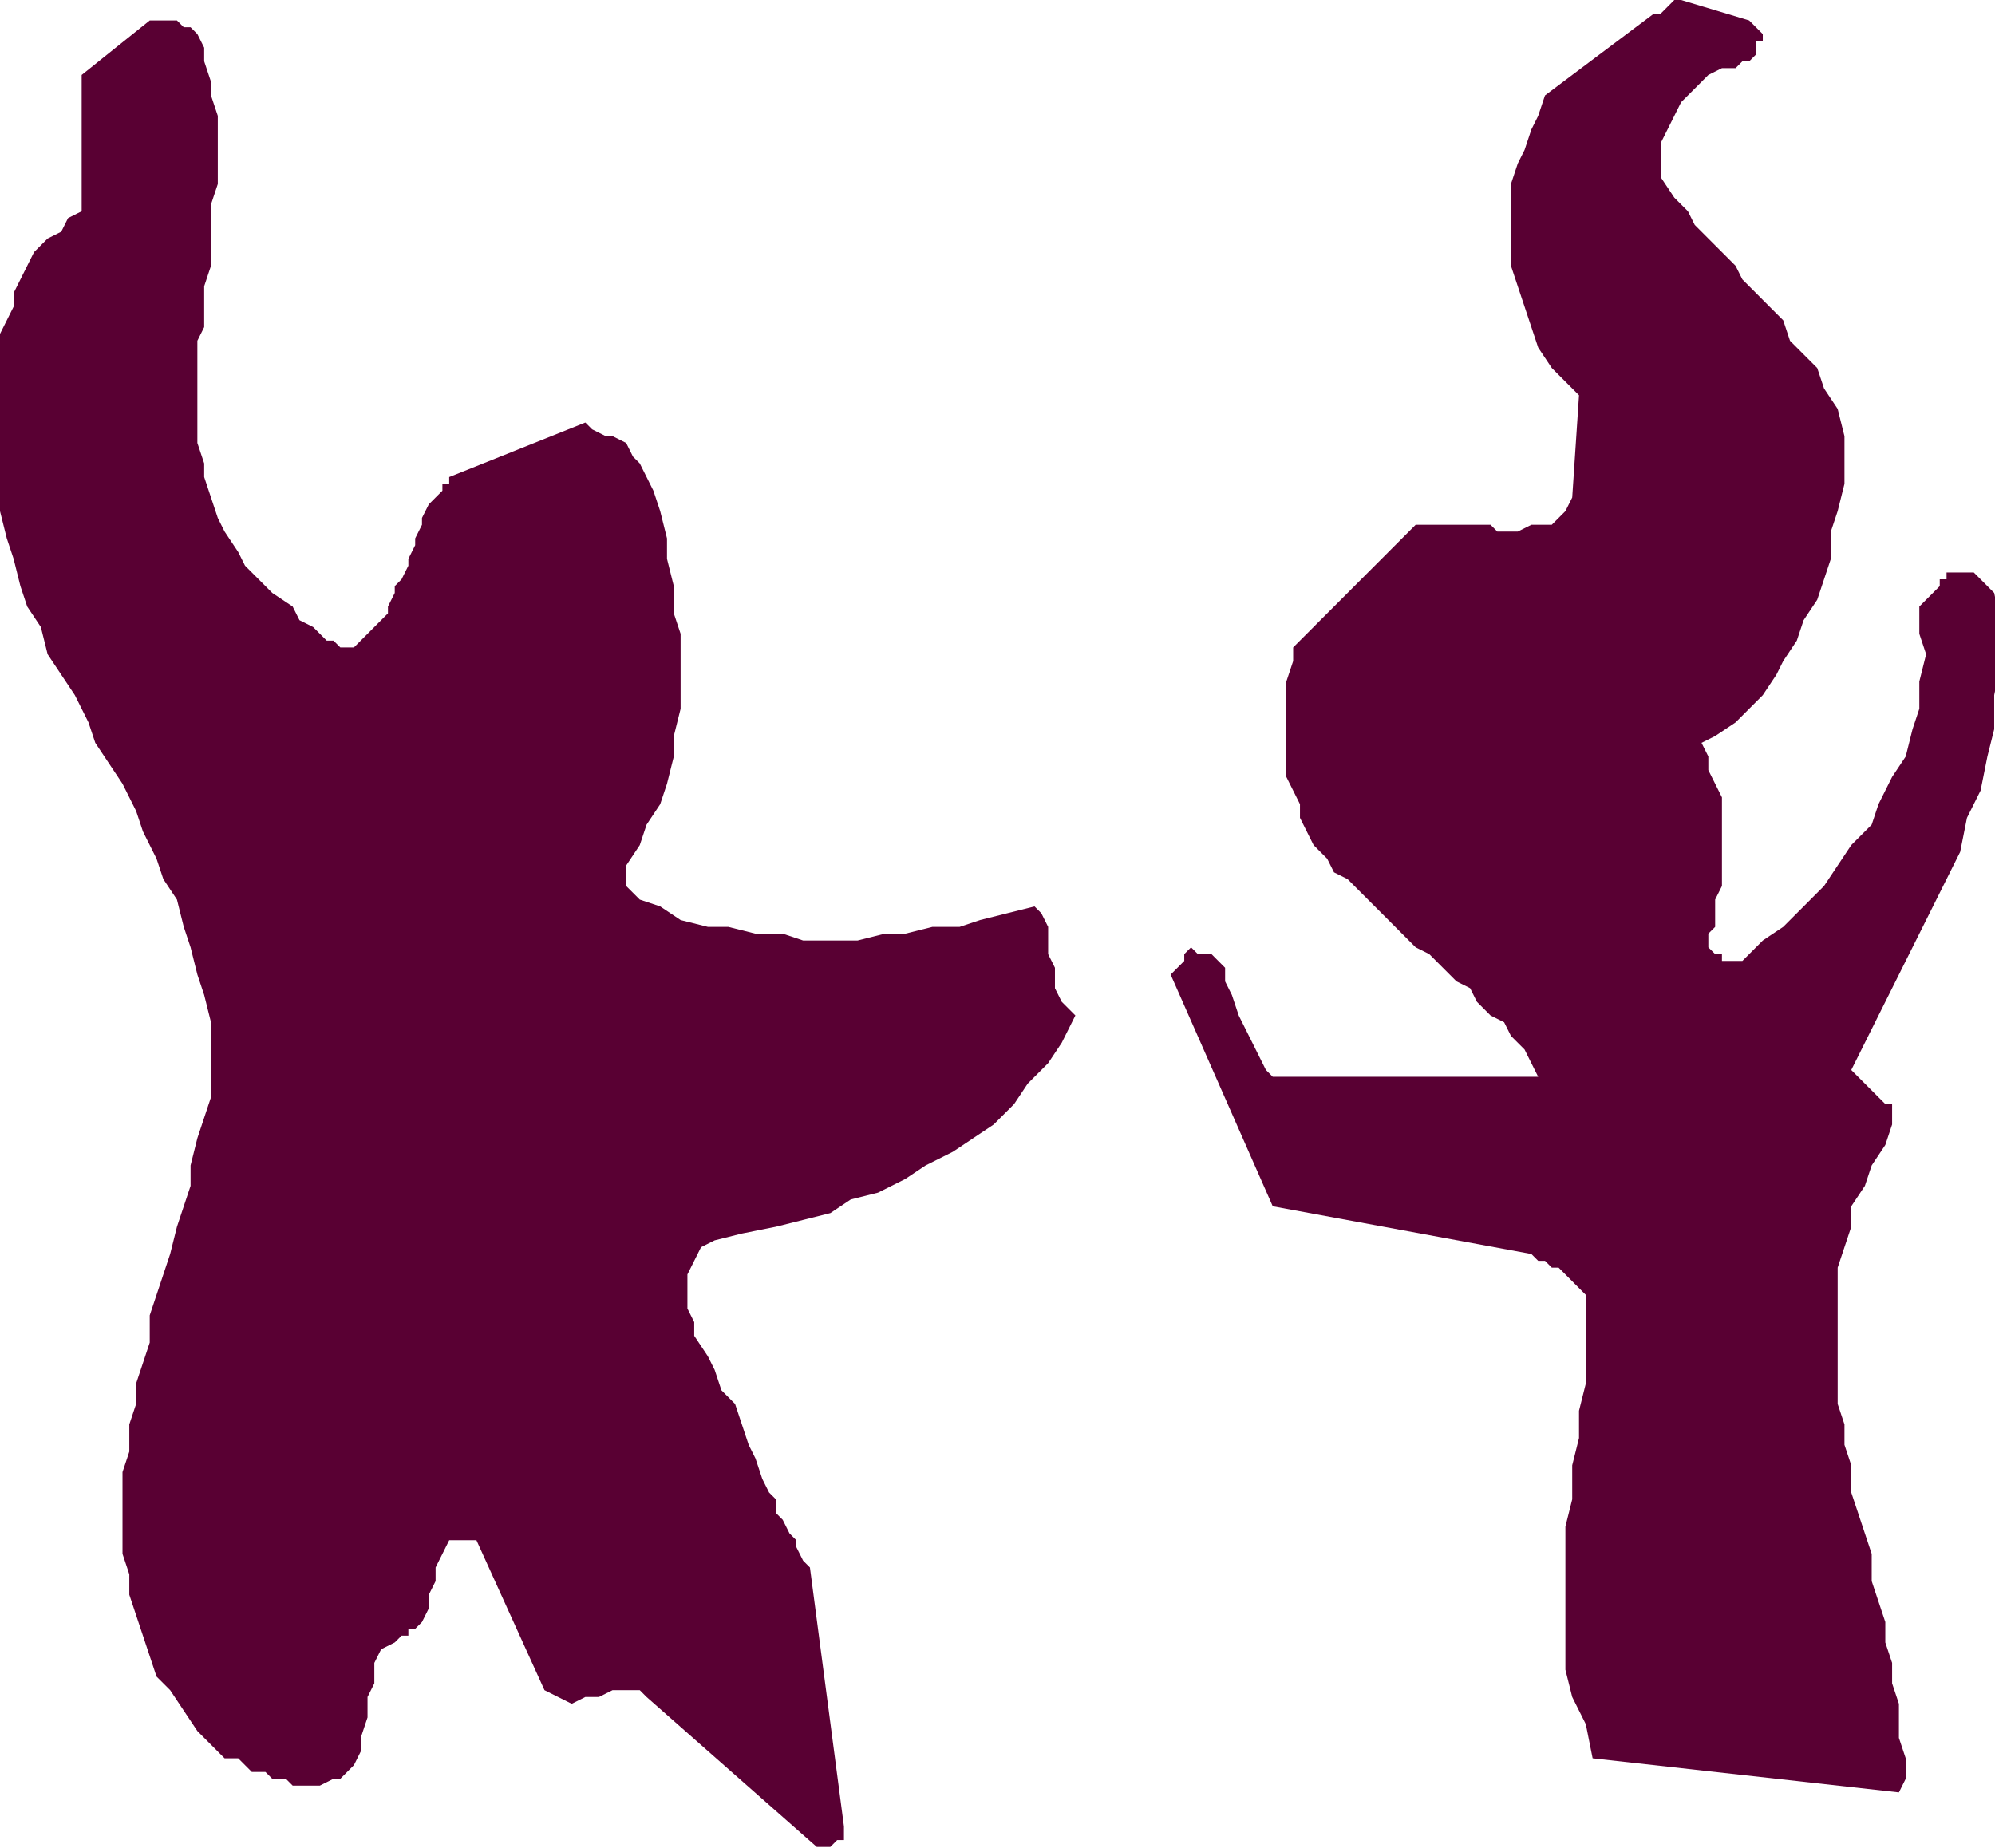 <?xml version="1.0" encoding="UTF-8" standalone="no"?>
<svg
   xmlns:dc="http://purl.org/dc/elements/1.1/"
   xmlns:cc="http://creativecommons.org/ns#"
   xmlns:rdf="http://www.w3.org/1999/02/22-rdf-syntax-ns#"
   xmlns:svg="http://www.w3.org/2000/svg"
   xmlns="http://www.w3.org/2000/svg"
   xmlns:sodipodi="http://sodipodi.sourceforge.net/DTD/sodipodi-0.dtd"
   xmlns:inkscape="http://www.inkscape.org/namespaces/inkscape"
   version="1.0"
   width="62.001mm"
   height="57.429mm"
   id="svg9"
   sodipodi:docname="AD002717.WMF">
  <sodipodi:namedview
     pagecolor="#ffffff"
     bordercolor="#666666"
     borderopacity="1"
     objecttolerance="10"
     gridtolerance="10"
     guidetolerance="10"
     inkscape:pageopacity="0"
     inkscape:pageshadow="2"
     inkscape:window-width="640"
     inkscape:window-height="480"
     id="namedview11" />
  <defs
     id="defs3">
    <pattern
       id="WMFhbasepattern"
       patternUnits="userSpaceOnUse"
       width="6"
       height="6"
       x="0"
       y="0" />
  </defs>
  <path
     style="fill:#590033;fill-rule:evenodd;fill-opacity:1;stroke:none;"
     d="  M 194.267,1.601   L 181.476,11.208   L 180.677,13.61   L 179.877,15.211   L 179.078,17.613   L 178.278,19.214   L 177.479,21.616   L 177.479,24.018   L 177.479,26.419   L 177.479,28.821   L 177.479,31.223   L 178.278,33.625   L 179.078,36.027   L 179.877,38.428   L 180.677,40.83   L 182.275,43.232   L 183.874,44.833   L 185.473,46.434   L 184.674,58.443   L 183.874,60.044   L 183.075,60.845   L 182.275,61.645   L 180.677,61.645   L 179.877,61.645   L 178.278,62.446   L 177.479,62.446   L 175.88,62.446   L 175.08,61.645   L 173.482,61.645   L 171.883,61.645   L 171.083,61.645   L 169.484,61.645   L 168.685,61.645   L 167.086,61.645   L 166.286,61.645   L 151.896,76.056   L 151.896,77.657   L 151.097,80.059   L 151.097,81.66   L 151.097,83.261   L 151.097,85.663   L 151.097,87.264   L 151.097,89.666   L 151.097,91.267   L 151.896,92.868   L 152.696,94.47   L 152.696,96.071   L 153.495,97.672   L 154.295,99.273   L 155.894,100.874   L 156.693,102.476   L 158.292,103.276   L 159.891,104.877   L 161.49,106.479   L 163.089,108.08   L 164.688,109.681   L 166.286,111.282   L 167.885,112.083   L 169.484,113.684   L 171.083,115.285   L 172.682,116.086   L 173.482,117.687   L 175.08,119.288   L 176.679,120.089   L 177.479,121.69   L 179.078,123.291   L 179.877,124.892   L 180.677,126.493   L 149.498,126.493   L 148.698,125.693   L 147.899,124.092   L 147.1,122.49   L 146.3,120.889   L 145.501,119.288   L 144.701,116.886   L 143.902,115.285   L 143.902,113.684   L 143.902,113.684   L 143.102,112.883   L 143.102,112.883   L 143.102,112.883   L 142.303,112.083   L 141.503,112.083   L 140.704,112.083   L 139.904,111.282   L 139.105,112.083   L 139.105,112.083   L 139.105,112.883   L 139.105,112.883   L 139.105,112.883   L 139.105,112.883   L 138.306,113.684   L 137.506,114.484   L 149.498,141.704   L 179.877,147.309   L 180.677,148.109   L 181.476,148.109   L 182.275,148.91   L 183.075,148.91   L 183.874,149.71   L 184.674,150.511   L 185.473,151.312   L 186.273,152.112   L 186.273,156.115   L 186.273,159.317   L 186.273,162.52   L 185.473,165.722   L 185.473,168.925   L 184.674,172.127   L 184.674,176.13   L 183.874,179.332   L 183.874,182.535   L 183.874,185.737   L 183.874,188.939   L 183.874,192.942   L 183.874,196.145   L 184.674,199.347   L 186.273,202.549   L 187.072,206.552   L 223.048,210.555   L 223.847,208.954   L 223.847,206.552   L 223.048,204.151   L 223.048,202.549   L 223.048,200.148   L 222.248,197.746   L 222.248,195.344   L 221.449,192.942   L 221.449,190.541   L 220.649,188.139   L 219.85,185.737   L 219.85,182.535   L 219.05,180.133   L 218.251,177.731   L 217.451,175.329   L 217.451,172.127   L 216.652,169.725   L 216.652,167.323   L 215.853,164.922   L 215.853,161.719   L 215.853,159.317   L 215.853,156.916   L 215.853,153.713   L 215.853,151.312   L 215.853,148.91   L 216.652,146.508   L 217.451,144.106   L 217.451,141.704   L 219.05,139.303   L 219.85,136.901   L 221.449,134.499   L 222.248,132.097   L 222.248,131.297   L 222.248,129.696   L 221.449,129.696   L 220.649,128.895   L 219.85,128.094   L 219.05,127.294   L 218.251,126.493   L 217.451,125.693   L 219.05,122.49   L 220.649,119.288   L 222.248,116.086   L 223.847,112.883   L 225.446,109.681   L 227.045,106.479   L 228.644,103.276   L 230.243,100.074   L 231.042,96.071   L 232.641,92.868   L 233.441,88.866   L 234.24,85.663   L 234.24,81.66   L 235.039,77.657   L 235.039,73.654   L 234.24,69.651   L 234.24,69.651   L 233.441,68.851   L 232.641,68.05   L 232.641,68.05   L 231.842,67.25   L 231.042,67.25   L 230.243,67.25   L 229.443,67.25   L 228.644,67.25   L 228.644,68.05   L 227.844,68.05   L 227.844,68.851   L 227.045,69.651   L 227.045,69.651   L 226.245,70.452   L 225.446,71.253   L 225.446,74.455   L 226.245,76.857   L 225.446,80.059   L 225.446,83.261   L 224.647,85.663   L 223.847,88.866   L 222.248,91.267   L 220.649,94.47   L 219.85,96.871   L 217.451,99.273   L 215.853,101.675   L 214.254,104.077   L 211.855,106.479   L 209.457,108.88   L 207.059,110.481   L 204.66,112.883   L 204.66,112.883   L 203.861,112.883   L 203.861,112.883   L 203.061,112.883   L 202.262,112.883   L 202.262,112.083   L 201.462,112.083   L 200.663,111.282   L 200.663,109.681   L 201.462,108.88   L 201.462,107.279   L 201.462,105.678   L 202.262,104.077   L 202.262,102.476   L 202.262,101.675   L 202.262,100.074   L 202.262,98.473   L 202.262,96.871   L 202.262,95.27   L 202.262,93.669   L 201.462,92.068   L 200.663,90.467   L 200.663,88.866   L 199.863,87.264   L 201.462,86.464   L 203.861,84.863   L 205.46,83.261   L 207.059,81.66   L 208.657,79.258   L 209.457,77.657   L 211.056,75.255   L 211.855,72.854   L 213.454,70.452   L 214.254,68.05   L 215.053,65.648   L 215.053,62.446   L 215.853,60.044   L 216.652,56.842   L 216.652,53.64   L 216.652,51.238   L 215.853,48.035   L 214.254,45.634   L 213.454,43.232   L 211.855,41.631   L 210.256,40.03   L 209.457,37.628   L 207.858,36.027   L 206.259,34.425   L 204.66,32.824   L 203.861,31.223   L 202.262,29.622   L 200.663,28.021   L 199.064,26.419   L 198.265,24.818   L 196.666,23.217   L 195.067,20.815   L 195.067,19.214   L 195.067,16.812   L 195.866,15.211   L 196.666,13.61   L 197.465,12.009   L 199.064,10.408   L 200.663,8.806   L 202.262,8.006   L 203.061,8.006   L 203.061,8.006   L 203.861,8.006   L 203.861,8.006   L 204.66,7.205   L 205.46,7.205   L 205.46,7.205   L 206.259,6.405   L 206.259,5.604   L 206.259,4.804   L 207.059,4.804   L 207.059,4.804   L 207.059,4.804   L 207.059,4.003   L 206.259,3.202   L 205.46,2.402   L 197.465,0   L 196.666,0   L 195.866,0.801   L 195.067,1.601   L 194.267,1.601  z "
     id="path5" />
  <path
     style="fill:#590033;fill-rule:evenodd;fill-opacity:1;stroke:none;"
     d="  M 17.588,2.402   L 18.387,2.402   L 19.187,2.402   L 19.187,2.402   L 19.986,2.402   L 20.786,2.402   L 21.585,3.202   L 22.385,3.202   L 23.184,4.003   L 23.984,5.604   L 23.984,7.205   L 24.783,9.607   L 24.783,11.208   L 25.583,13.61   L 25.583,15.211   L 25.583,17.613   L 25.583,20.015   L 25.583,21.616   L 24.783,24.018   L 24.783,26.419   L 24.783,28.821   L 24.783,31.223   L 23.984,33.625   L 23.984,36.027   L 23.984,38.428   L 23.184,40.03   L 23.184,42.431   L 23.184,44.833   L 23.184,47.235   L 23.184,49.637   L 23.184,52.038   L 23.984,54.44   L 23.984,56.041   L 24.783,58.443   L 25.583,60.845   L 26.382,62.446   L 27.981,64.848   L 28.78,66.449   L 30.379,68.05   L 31.978,69.651   L 34.377,71.253   L 35.176,72.854   L 36.775,73.654   L 37.574,74.455   L 38.374,75.255   L 39.173,75.255   L 39.973,76.056   L 40.772,76.056   L 41.572,76.056   L 42.371,75.255   L 43.171,74.455   L 43.97,73.654   L 44.769,72.854   L 45.569,72.053   L 45.569,71.253   L 46.368,69.651   L 46.368,68.851   L 47.168,68.05   L 47.967,66.449   L 47.967,65.648   L 48.767,64.047   L 48.767,63.247   L 49.566,61.645   L 49.566,60.845   L 50.366,59.244   L 50.366,59.244   L 50.366,59.244   L 51.165,58.443   L 51.165,58.443   L 51.965,57.643   L 51.965,56.842   L 52.764,56.842   L 52.764,56.041   L 68.753,49.637   L 69.552,50.437   L 71.151,51.238   L 71.951,51.238   L 73.55,52.038   L 74.349,53.64   L 75.149,54.44   L 75.948,56.041   L 76.748,57.643   L 77.547,60.044   L 78.346,63.247   L 78.346,65.648   L 79.146,68.851   L 79.146,72.053   L 79.945,74.455   L 79.945,77.657   L 79.945,80.86   L 79.945,83.261   L 79.146,86.464   L 79.146,88.866   L 78.346,92.068   L 77.547,94.47   L 75.948,96.871   L 75.149,99.273   L 73.55,101.675   L 73.55,101.675   L 73.55,102.476   L 73.55,103.276   L 73.55,103.276   L 73.55,104.077   L 74.349,104.877   L 74.349,104.877   L 75.149,105.678   L 77.547,106.479   L 79.945,108.08   L 83.143,108.88   L 85.542,108.88   L 88.739,109.681   L 91.937,109.681   L 94.336,110.481   L 97.533,110.481   L 100.731,110.481   L 103.929,109.681   L 106.327,109.681   L 109.525,108.88   L 112.723,108.88   L 115.121,108.08   L 118.319,107.279   L 121.517,106.479   L 122.316,107.279   L 123.116,108.88   L 123.116,110.481   L 123.116,112.083   L 123.915,113.684   L 123.915,116.086   L 124.715,117.687   L 126.314,119.288   L 124.715,122.49   L 123.116,124.892   L 120.718,127.294   L 119.119,129.696   L 116.72,132.097   L 114.322,133.699   L 111.924,135.3   L 108.726,136.901   L 106.327,138.502   L 103.13,140.103   L 99.932,140.904   L 97.533,142.505   L 94.336,143.306   L 91.138,144.106   L 87.14,144.907   L 83.943,145.707   L 82.344,146.508   L 81.544,148.109   L 80.745,149.71   L 80.745,151.312   L 80.745,153.713   L 81.544,155.315   L 81.544,156.916   L 83.143,159.317   L 83.943,160.919   L 84.742,163.32   L 86.341,164.922   L 87.14,167.323   L 87.94,169.725   L 88.739,171.326   L 89.539,173.728   L 90.338,175.329   L 91.138,176.13   L 91.138,177.731   L 91.937,178.532   L 92.737,180.133   L 93.536,180.933   L 93.536,181.734   L 94.336,183.335   L 95.135,184.136   L 99.132,214.558   L 99.132,215.359   L 99.132,215.359   L 99.132,216.159   L 98.333,216.159   L 98.333,216.159   L 97.533,216.96   L 96.734,216.96   L 95.934,216.96   L 75.948,199.347   L 75.149,198.546   L 73.55,198.546   L 71.951,198.546   L 70.352,199.347   L 68.753,199.347   L 67.154,200.148   L 65.555,199.347   L 63.956,198.546   L 55.962,180.933   L 54.363,180.933   L 52.764,180.933   L 51.965,182.535   L 51.165,184.136   L 51.165,185.737   L 50.366,187.338   L 50.366,188.939   L 49.566,190.541   L 48.767,191.341   L 48.767,191.341   L 47.967,191.341   L 47.967,191.341   L 47.967,191.341   L 47.967,192.142   L 47.168,192.142   L 46.368,192.942   L 44.769,193.743   L 43.97,195.344   L 43.97,197.746   L 43.171,199.347   L 43.171,201.749   L 42.371,204.151   L 42.371,205.752   L 41.572,207.353   L 40.772,208.154   L 39.973,208.954   L 39.173,208.954   L 37.574,209.755   L 36.775,209.755   L 35.975,209.755   L 34.377,209.755   L 33.577,208.954   L 31.978,208.954   L 31.179,208.154   L 29.58,208.154   L 28.78,207.353   L 27.981,206.552   L 26.382,206.552   L 25.583,205.752   L 24.783,204.951   L 23.184,203.35   L 21.585,200.948   L 19.986,198.546   L 18.387,196.945   L 17.588,194.543   L 16.789,192.142   L 15.989,189.74   L 15.19,187.338   L 15.19,184.936   L 14.39,182.535   L 14.39,180.133   L 14.39,177.731   L 14.39,175.329   L 14.39,172.928   L 15.19,170.526   L 15.19,167.323   L 15.989,164.922   L 15.989,162.52   L 16.789,160.118   L 17.588,157.716   L 17.588,154.514   L 18.387,152.112   L 19.187,149.71   L 19.986,147.309   L 20.786,144.106   L 21.585,141.704   L 22.385,139.303   L 22.385,136.901   L 23.184,133.699   L 23.984,131.297   L 24.783,128.895   L 24.783,126.493   L 24.783,123.291   L 24.783,120.089   L 23.984,116.886   L 23.184,114.484   L 22.385,111.282   L 21.585,108.88   L 20.786,105.678   L 19.187,103.276   L 18.387,100.874   L 16.789,97.672   L 15.989,95.27   L 14.39,92.068   L 12.791,89.666   L 11.192,87.264   L 10.393,84.863   L 8.794,81.66   L 7.195,79.258   L 5.596,76.857   L 4.797,73.654   L 3.198,71.253   L 2.398,68.851   L 1.599,65.648   L 0.799,63.247   L 0,60.044   L -0.799,57.643   L -0.799,54.44   L -0.799,51.238   L -0.799,48.836   L -0.799,45.634   L 0,42.431   L 0,39.229   L 1.599,36.027   L 1.599,34.425   L 2.398,32.824   L 3.198,31.223   L 3.997,29.622   L 5.596,28.021   L 7.195,27.22   L 7.995,25.619   L 9.593,24.818   L 9.593,8.806   L 17.588,2.402  z "
     id="path7" />
</svg>
